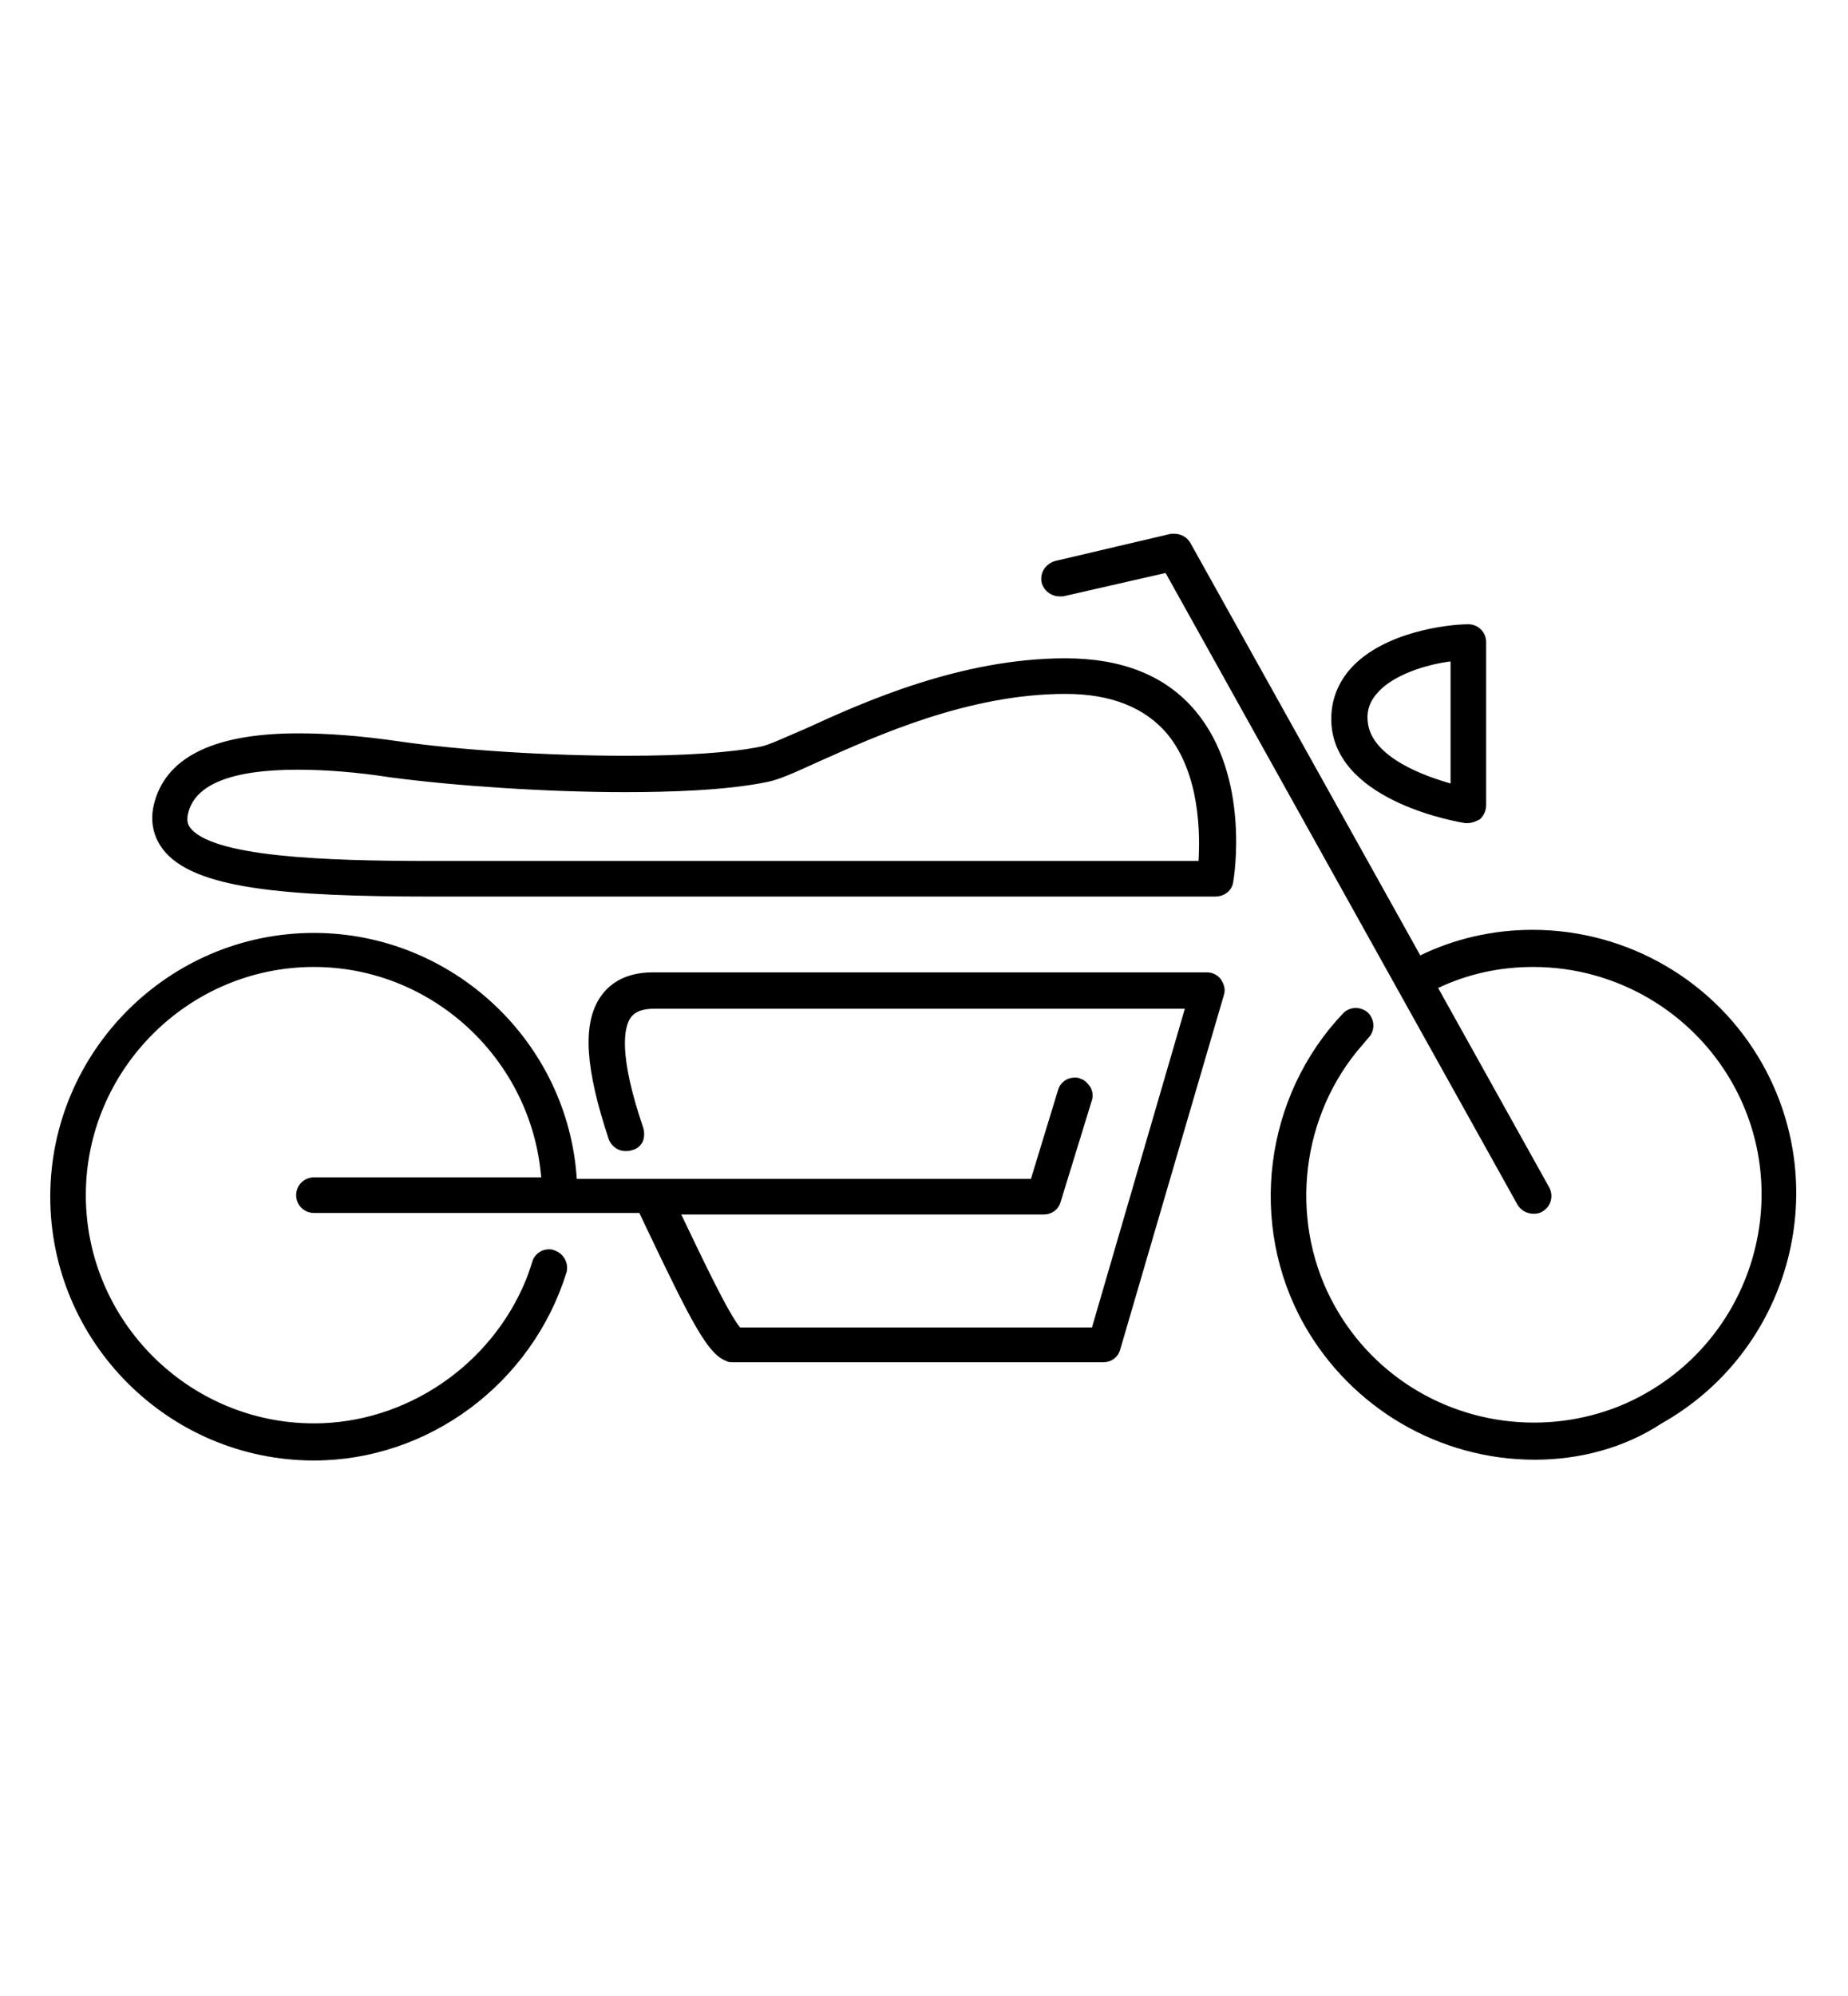 <?xml version="1.0" encoding="utf-8"?>
<!-- Generator: Adobe Illustrator 22.0.1, SVG Export Plug-In . SVG Version: 6.00 Build 0)  -->
<svg version="1.1" id="Layer_1" xmlns="http://www.w3.org/2000/svg" xmlns:xlink="http://www.w3.org/1999/xlink" x="0px" y="0px"
	 viewBox="0 0 239 258" style="enable-background:new 0 0 239 258;" xml:space="preserve">
<style type="text/css">
	.st0{fill:#000;}
	path{stroke:#000;}
</style>
<g>
	<path class="st0" d="M189.8,105.9c-0.1,0-0.2,0-0.3,0c-0.6-0.1-16-2.6-16.8-12.2c-0.2-2.6,0.6-5,2.4-7c4.1-4.5,12.1-5.5,14.8-5.5
		c1,0,1.8,0.8,1.8,1.8v21.1c0,0.5-0.2,1-0.6,1.4C190.7,105.7,190.3,105.9,189.8,105.9z M187.6,85c-3.3,0.4-7.7,1.8-9.8,4.2
		c-1.1,1.2-1.6,2.6-1.4,4.2c0.5,5,8,7.5,11.2,8.4l0.5,0.1V84.9L187.6,85z"/>
	<path class="st0" d="M55.9,115.4c-19,0-30.8-1-34.5-6c-0.8-1.1-1.7-3-0.9-5.7c1.6-5.6,7.7-8.4,18.1-8.4c3.6,0,7.9,0.3,12.7,1
		c8.2,1.2,19.8,1.9,29.7,1.9c7.5,0,13.6-0.4,17.5-1.2c1.1-0.2,3.4-1.3,6-2.4c7.4-3.4,19.9-9,33.3-9c7.2,0,12.7,2.2,16.4,6.6
		c7,8.3,4.9,21.2,4.8,21.7c-0.1,0.9-0.9,1.5-1.8,1.5H55.9z M38.5,99c-8.6,0-13.5,1.9-14.6,5.8c-0.4,1.4,0,2.1,0.3,2.5
		c3,4,17.7,4.5,31.7,4.5h99.6l0-0.4c0.2-3.3,0.3-11.5-4.2-16.9c-3-3.5-7.5-5.3-13.5-5.3c-12.7,0-24.7,5.5-31.9,8.7
		c-3.1,1.4-5.2,2.4-6.8,2.7c-5.3,1.1-12.8,1.3-18.3,1.3c-10,0-21.9-0.8-30.2-1.9C46.1,99.3,42,99,38.5,99z"/>
	<path class="st0" d="M198.5,188.2c-12.2,0-23.4-6.6-29.4-17.2c-7.2-12.8-5.1-29.1,5-39.7c0.3-0.3,0.8-0.5,1.2-0.5
		c0.5,0,1,0.2,1.3,0.5c0.6,0.6,0.7,1.6,0.2,2.3l0,0c0,0-1.2,1.4-1.7,2c-7.7,9.5-8.8,23-2.9,33.5c5.3,9.5,15.3,15.3,26.2,15.3
		c5.1,0,10.2-1.3,14.6-3.8c14.4-8.1,19.6-26.4,11.5-40.8c-5.3-9.4-15.3-15.3-26.2-15.3c-4.4,0-8.6,0.9-12.6,2.8l-0.4,0.2l14.6,26.2
		c0.5,0.9,0.2,2-0.7,2.5c-0.3,0.2-0.6,0.2-0.9,0.2c-0.7,0-1.3-0.4-1.6-0.9l-45.7-82l-13.6,3.1c-0.1,0-0.3,0-0.4,0
		c-0.8,0-1.6-0.6-1.8-1.4c-0.2-1,0.4-1.9,1.4-2.2l14.9-3.5c0.1,0,0.3,0,0.4,0c0.7,0,1.3,0.4,1.6,0.9l30,53.8l0.3-0.2
		c4.5-2.2,9.4-3.3,14.4-3.3c12.2,0,23.4,6.6,29.3,17.1c9.1,16.2,3.3,36.7-12.9,45.8C209.9,186.7,204.2,188.2,198.5,188.2
		C198.5,188.2,198.5,188.2,198.5,188.2z"/>
	<path class="st0" d="M40.6,188.3C22.1,188.3,7,173.2,7,154.7c0-18.5,15.1-33.6,33.6-33.6c17.6,0,32.4,13.8,33.5,31.4l0,0.4h59.6
		l3.6-11.8c0.2-0.8,0.9-1.3,1.7-1.3c0.2,0,0.4,0,0.5,0.1c0.5,0.1,0.8,0.5,1.1,0.9c0.2,0.4,0.3,0.9,0.1,1.4l-4,13
		c-0.2,0.8-0.9,1.3-1.7,1.3H87.3l0.3,0.6c2.5,5.2,6.2,13.1,7.8,14.9l0.1,0.1h46.1l12.3-42.2h-0.5c-7.7,0-28.9,0-46,0
		c-10.5,0-19.4,0-22.8,0c-2.2,0-3,0.8-3.4,1.3c-1.1,1.5-1.7,5.3,1.5,14.7c0,0,0.3,0.9-0.1,1.6c-0.2,0.3-0.5,0.6-1,0.7
		c-0.2,0.1-0.5,0.1-0.7,0.1c-1.2,0-1.7-1.1-1.7-1.2c-3-9-3.4-14.7-1.1-18c0.9-1.3,2.7-2.9,6.3-2.9c3.5,0,12.6,0,23.2,0
		c21.2,0,48.5,0,48.5,0c0.6,0,1.1,0.3,1.4,0.7c0.3,0.5,0.5,1,0.3,1.6l-13.4,45.8c-0.2,0.8-0.9,1.3-1.7,1.3h-48c-0.2,0-0.4,0-0.5-0.1
		c-2.2-0.7-4.3-4.7-10.2-17.1l-1-2.1H40.6c-1,0-1.8-0.8-1.8-1.8s0.8-1.8,1.8-1.8h29.9l0-0.4c-1.2-15.6-14.3-27.8-29.9-27.8
		c-16.5,0-30,13.5-30,30c0,16.5,13.5,30,30,30c12.1,0,23.3-7.6,27.9-18.9c0.3-0.7,0.9-2.6,0.9-2.6c0.3-0.6,0.9-1,1.6-1
		c0.2,0,0.3,0,0.5,0.1c1,0.3,1.5,1.3,1.3,2.2C68.4,178.5,55.2,188.3,40.6,188.3z"/>
</g>
</svg>

